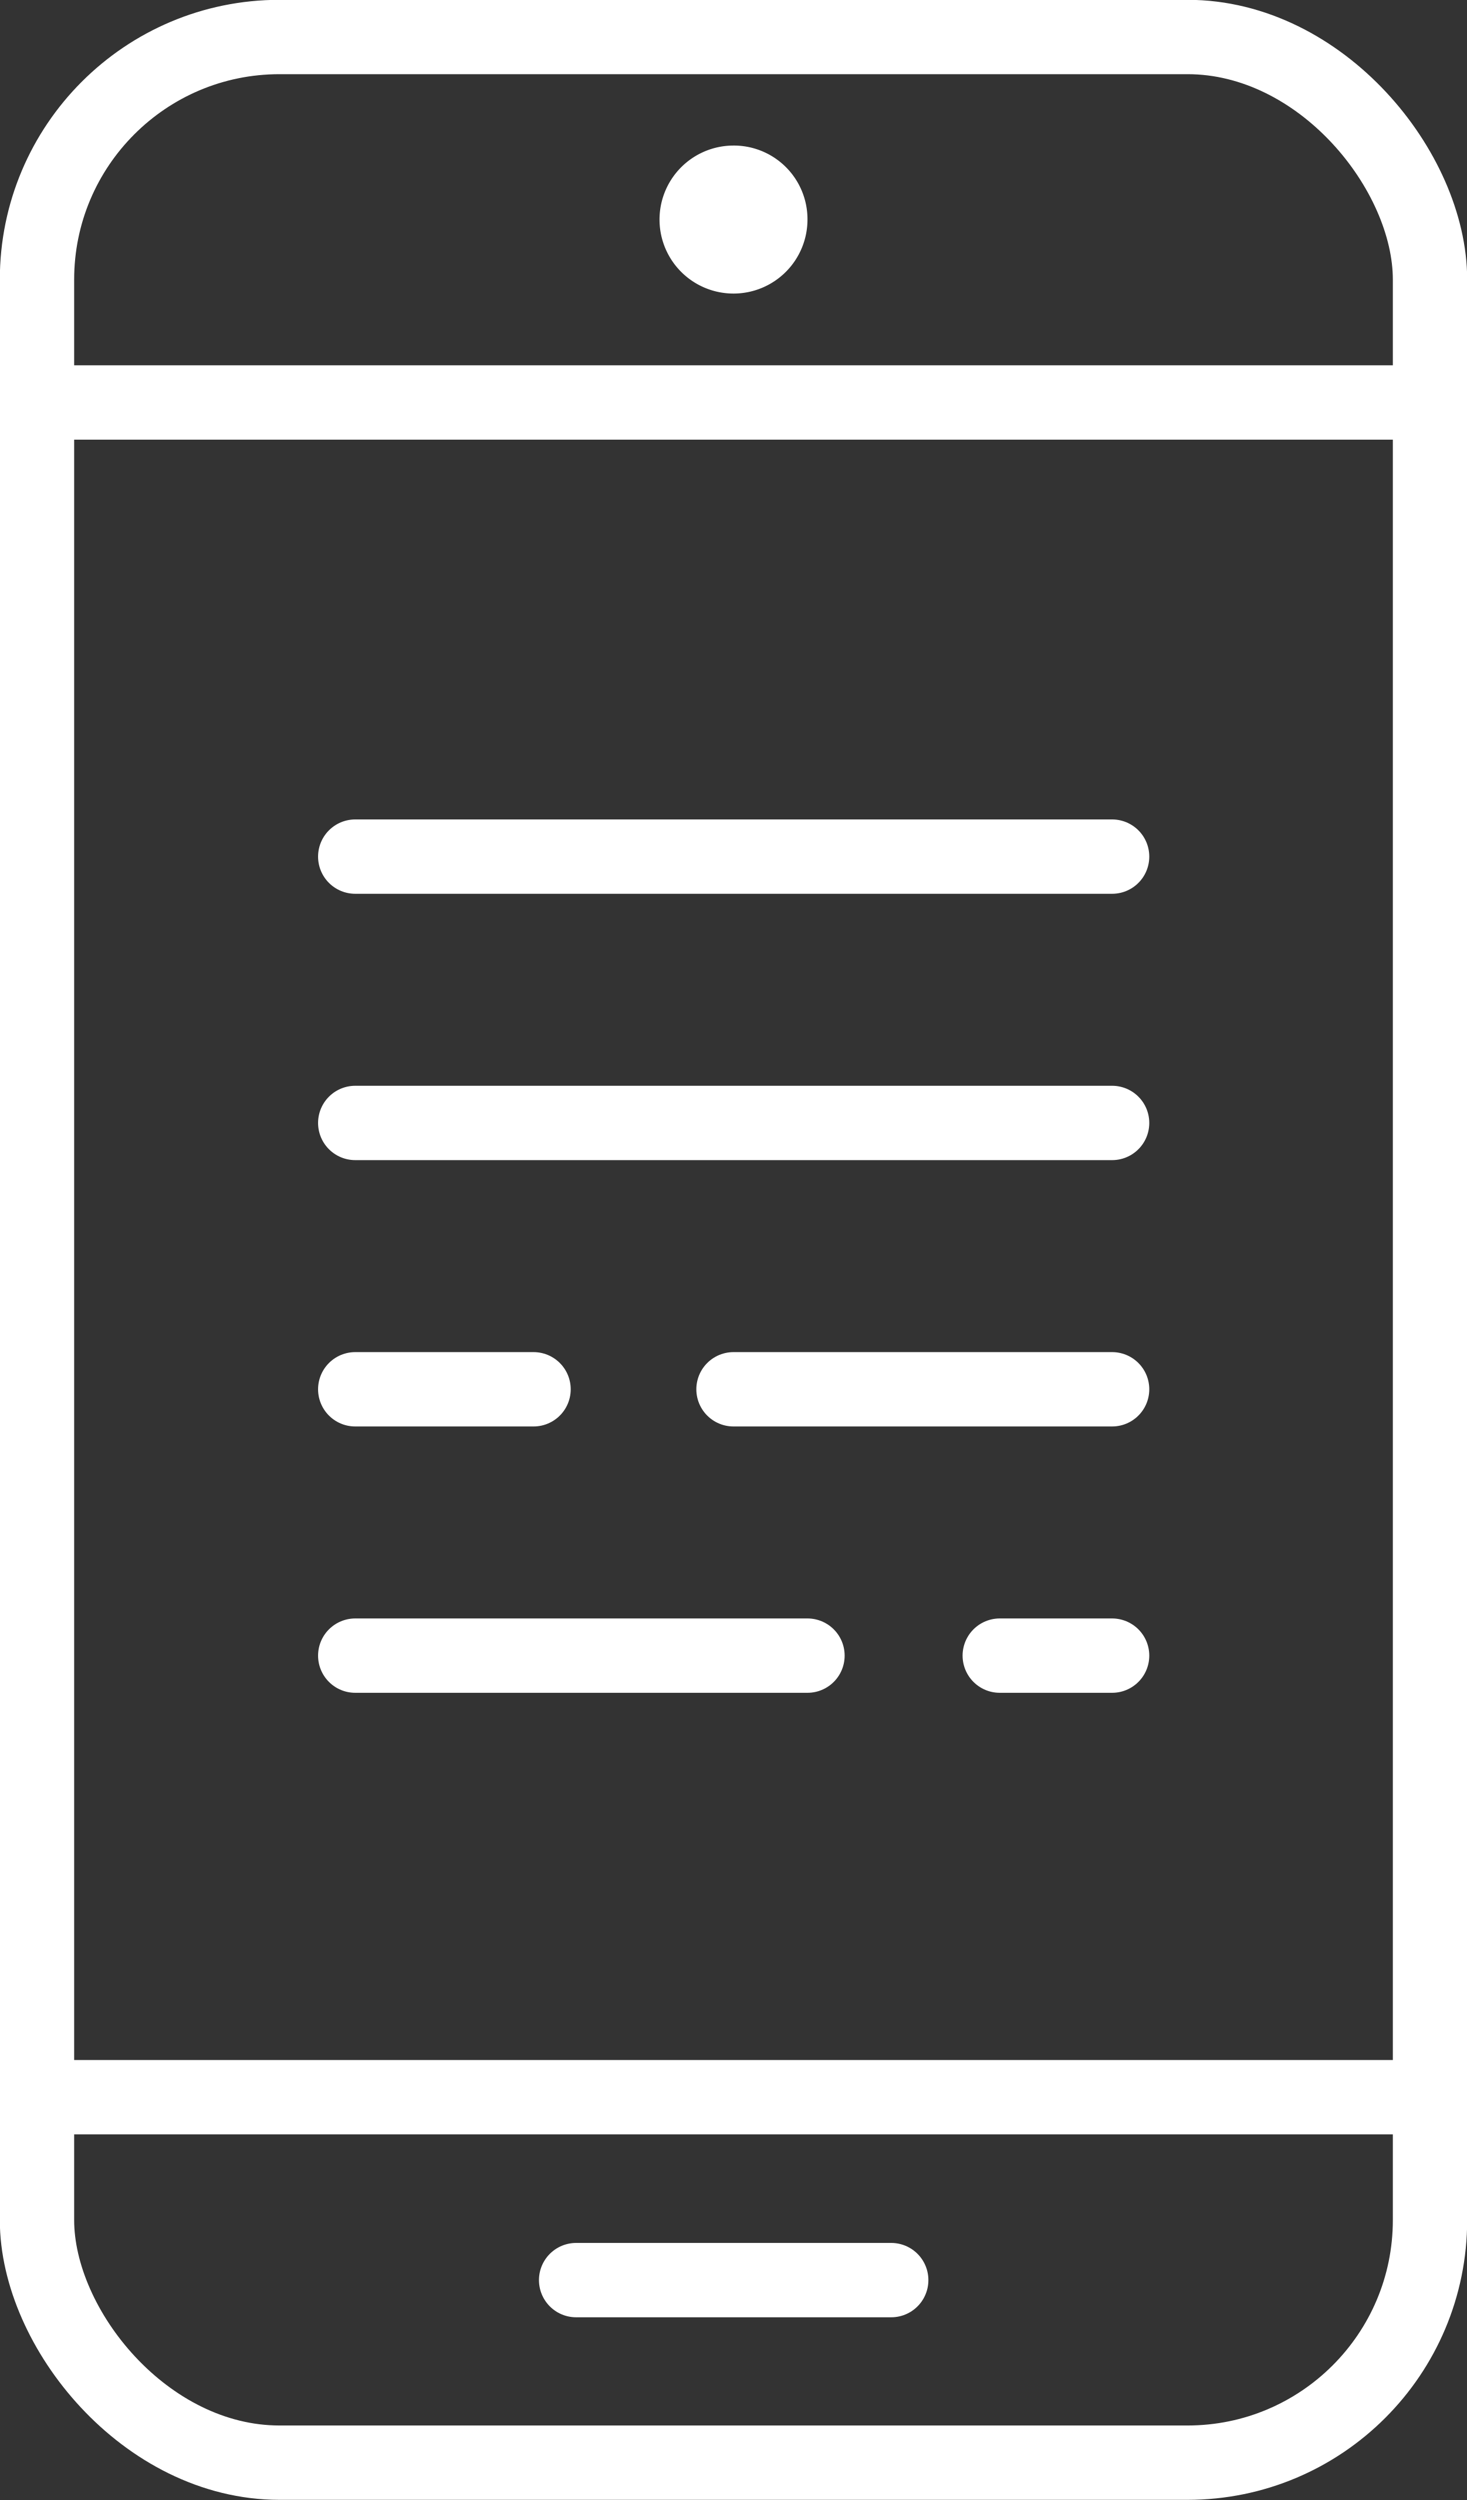 <svg xmlns="http://www.w3.org/2000/svg" viewBox="0 0 42.04 71.62"><rect x="0" y="0" width="42.04" height="71.62" fill="#333333" stroke="none"/><defs><style>.cls-1{fill:none;stroke:#fff;stroke-linecap:round;stroke-linejoin:round;stroke-width:2.13px;}.cls-2{fill:#fff;}</style></defs><g id="Layer_2" data-name="Layer 2"><g id="Layer_1-2" data-name="Layer 1"><rect class="cls-1" x="1.06" y="1.06" width="39.92" height="69.49" rx="6.95"/><line class="cls-1" x1="40.98" y1="60.08" x2="1.06" y2="60.08"/><line class="cls-1" x1="1.06" y1="11.53" x2="40.98" y2="11.53"/><line class="cls-1" x1="16.51" y1="65.32" x2="25.54" y2="65.32"/><path class="cls-2" d="M23.14,6.28A2.12,2.12,0,1,1,21,4.17,2.11,2.11,0,0,1,23.14,6.28Z"/><line class="cls-1" x1="10.18" y1="24.54" x2="31.87" y2="24.54"/><line class="cls-1" x1="10.18" y1="32.17" x2="31.87" y2="32.17"/><line class="cls-1" x1="21.02" y1="39.8" x2="31.87" y2="39.8"/><line class="cls-1" x1="10.18" y1="39.8" x2="15.29" y2="39.8"/><line class="cls-1" x1="10.18" y1="47.43" x2="23.14" y2="47.43"/><line class="cls-1" x1="28.65" y1="47.43" x2="31.87" y2="47.43"/></g></g></svg>